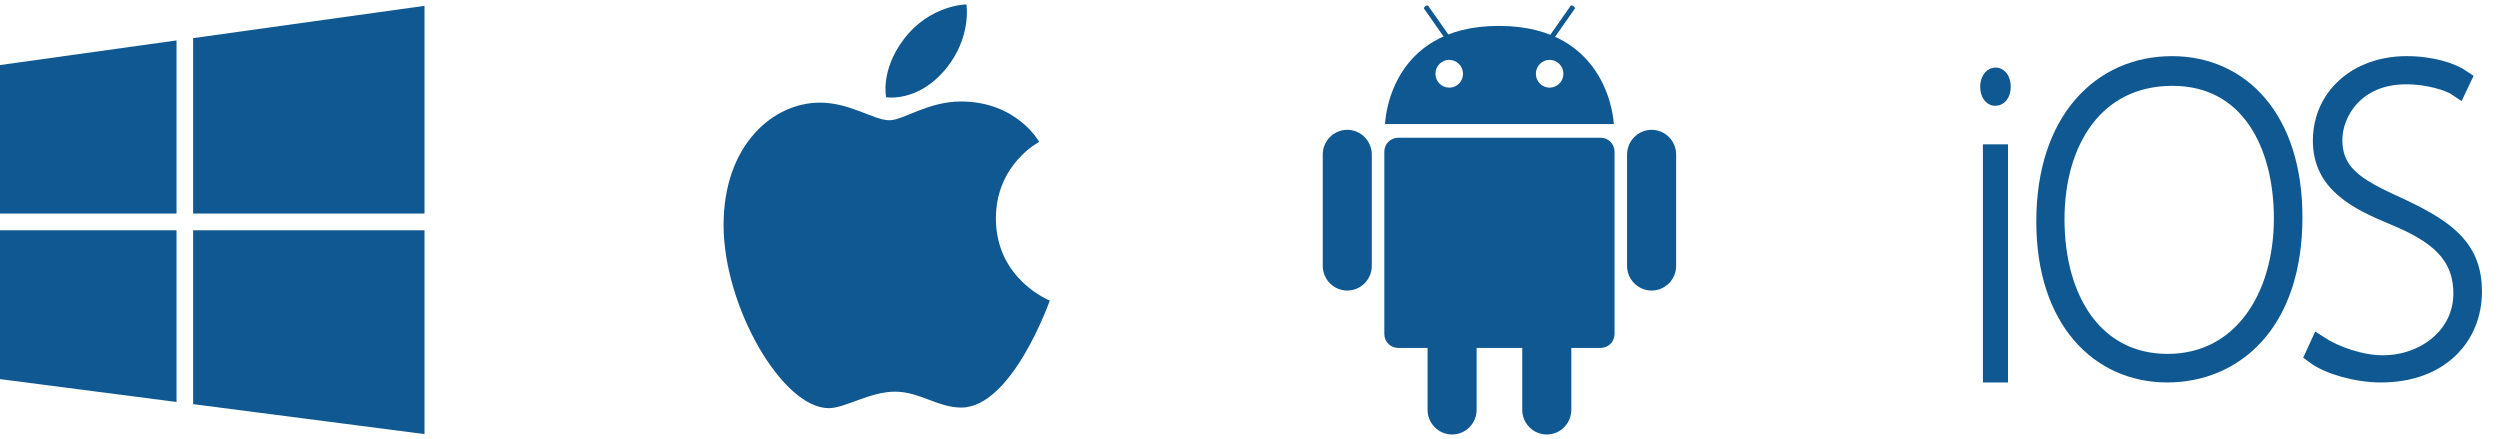 <?xml version="1.0" encoding="UTF-8" standalone="no"?>
<svg width="114px" height="20px" viewBox="0 0 114 20" version="1.1" xmlns="http://www.w3.org/2000/svg" xmlns:xlink="http://www.w3.org/1999/xlink">
    <!-- Generator: Sketch 41.2 (35397) - http://www.bohemiancoding.com/sketch -->
    <title>platform_logo-group@3x</title>
    <desc>Created with Sketch.</desc>
    <defs></defs>
    <g id="REVIEW" stroke="none" stroke-width="1" fill="none" fill-rule="evenodd">
        <g id="Rescue-Homepage-Concept---FINAL" transform="translate(-1120, -228)" fill="#0F5891">
            <g id="Main-Header---v1" transform="translate(0, 116)">
                <g id="Trial-Section-(Right-Side)" transform="translate(958, -6)">
                    <g id="platform_logo-group" transform="translate(162, 118)">
                        <g id="iOS_logo" transform="translate(90.737, 3)" stroke="#0F5891" stroke-width="0.88">
                            <path d="M0.124,14 L0.388,14 L0.388,4.02 L0.124,4.02 L0.124,14 Z M0.512,0.953 C0.512,1.202 0.414,1.387 0.245,1.387 C0.105,1.387 0,1.202 0,0.953 C0,0.714 0.112,0.519 0.259,0.519 C0.414,0.519 0.512,0.714 0.512,0.953 L0.512,0.953 Z" id="Fill-1"></path>
                            <path d="M2.964,7 C2.964,10.702 4.773,13.577 8.108,13.577 C11.466,13.577 13.392,10.613 13.392,6.958 C13.392,3.568 11.849,0.475 8.327,0.475 C4.806,0.475 2.964,3.387 2.964,7 M13.814,6.899 C13.814,11.781 11.081,14 8.089,14 C5.033,14 2.558,11.6 2.558,7.101 C2.558,2.482 5.119,0 8.304,0 C11.425,-0 13.814,2.441 13.814,6.899" id="Fill-3"></path>
                            <path d="M15.023,12.766 C15.711,13.211 16.897,13.641 17.917,13.641 C19.854,13.641 21.576,12.324 21.576,10.387 C21.576,8.589 20.429,7.651 18.481,6.845 C16.738,6.124 15.17,5.341 15.17,3.419 C15.17,1.416 16.794,0 19.002,0 C20.188,0 21.084,0.324 21.5,0.607 L21.335,0.956 C20.981,0.714 20.024,0.404 18.983,0.404 C16.65,0.404 15.634,2.117 15.634,3.378 C15.634,5.119 17.024,5.701 18.814,6.531 C20.897,7.522 22,8.396 22,10.298 C22,12.341 20.501,14 17.836,14 C16.732,14 15.462,13.636 14.837,13.171 L15.023,12.766 Z" id="Fill-4"></path>
                        </g>
                        <g id="apple_logo-copy-4" transform="translate(32.812, 0.09)">
                            <path d="M8.391,1.713 C9.59,0.119 11.257,0.111 11.257,0.111 C11.257,0.111 11.505,1.61 10.314,3.054 C9.042,4.596 7.596,4.344 7.596,4.344 C7.596,4.344 7.325,3.131 8.391,1.713" id="Fill-34"></path>
                            <path d="M7.749,5.394 C8.366,5.394 9.51,4.538 11.001,4.538 C13.565,4.538 14.575,6.38 14.575,6.38 C14.575,6.38 12.601,7.398 12.601,9.868 C12.601,12.654 15.059,13.615 15.059,13.615 C15.059,13.615 13.341,18.495 11.02,18.495 C9.953,18.495 9.125,17.77 8.001,17.77 C6.856,17.77 5.721,18.522 4.981,18.522 C2.861,18.522 0.183,13.892 0.183,10.171 C0.183,6.51 2.45,4.59 4.576,4.59 C5.958,4.59 7.03,5.394 7.749,5.394" id="Fill-37"></path>
                        </g>
                        <g id="android_logo-copy-4" transform="translate(60.282, 0.09)">
                            <path d="M13.341,15.141 C13.341,15.491 13.06,15.775 12.713,15.775 L3.471,15.775 C3.124,15.775 2.843,15.491 2.843,15.141 L2.843,6.825 C2.843,6.475 3.124,6.191 3.471,6.191 L12.713,6.191 C13.06,6.191 13.341,6.475 13.341,6.825 L13.341,15.141 Z" id="Fill-39"></path>
                            <path d="M16.15,12.031 C16.15,12.654 15.649,13.159 15.031,13.159 C14.413,13.159 13.912,12.654 13.912,12.031 L13.912,6.959 C13.912,6.336 14.413,5.83 15.031,5.83 C15.649,5.83 16.15,6.336 16.15,6.959 L16.15,12.031 Z" id="Fill-41"></path>
                            <path d="M2.272,12.031 C2.272,12.654 1.771,13.159 1.153,13.159 C0.536,13.159 0.035,12.654 0.035,12.031 L0.035,6.959 C0.035,6.336 0.536,5.83 1.153,5.83 C1.771,5.83 2.272,6.336 2.272,6.959 L2.272,12.031 Z" id="Fill-43"></path>
                            <path d="M10.381,3.907 C10.035,3.907 9.754,3.624 9.754,3.274 C9.754,2.924 10.035,2.64 10.381,2.64 C10.728,2.64 11.009,2.924 11.009,3.274 C11.009,3.624 10.728,3.907 10.381,3.907 M5.803,3.907 C5.456,3.907 5.175,3.624 5.175,3.274 C5.175,2.924 5.456,2.64 5.803,2.64 C6.15,2.64 6.431,2.924 6.431,3.274 C6.431,3.624 6.15,3.907 5.803,3.907 M8.092,1.091 C2.993,1.075 2.876,5.566 2.876,5.566 L13.308,5.566 C13.308,5.566 13.144,1.107 8.092,1.091" id="Fill-45"></path>
                            <path d="M5.63,1.695 C5.649,1.721 5.706,1.713 5.758,1.676 C5.809,1.639 5.836,1.587 5.817,1.561 L4.843,0.174 C4.824,0.147 4.767,0.156 4.716,0.192 C4.664,0.23 4.637,0.281 4.656,0.307 L5.63,1.695 Z" id="Fill-47"></path>
                            <path d="M10.554,1.695 C10.535,1.721 10.479,1.713 10.426,1.676 C10.375,1.639 10.348,1.587 10.367,1.561 L11.341,0.174 C11.36,0.147 11.417,0.156 11.468,0.192 C11.52,0.23 11.547,0.281 11.528,0.307 L10.554,1.695 Z" id="Fill-49"></path>
                            <path d="M11.37,18.595 C11.37,19.218 10.869,19.723 10.251,19.723 C9.633,19.723 9.132,19.218 9.132,18.595 L9.132,13.523 C9.132,12.9 9.633,12.394 10.251,12.394 C10.869,12.394 11.37,12.9 11.37,13.523 L11.37,18.595 Z" id="Fill-51"></path>
                            <path d="M7.052,18.595 C7.052,19.218 6.551,19.723 5.933,19.723 C5.316,19.723 4.815,19.218 4.815,18.595 L4.815,13.523 C4.815,12.9 5.316,12.394 5.933,12.394 C6.551,12.394 7.052,12.9 7.052,13.523 L7.052,18.595 Z" id="Fill-53"></path>
                        </g>
                        <path d="M8.05,10.501 L5.72299796e-05,10.501 L5.72299796e-05,17.288 L8.05,18.331 L8.05,10.501 Z M8.807,10.501 L8.807,18.429 L19.357,19.795 L19.357,10.501 L8.807,10.501 Z M8.05,9.737 L8.05,1.843 L5.72299796e-05,2.966 L5.72299796e-05,9.737 L8.05,9.737 Z M8.807,1.738 L19.357,0.266 L19.357,9.737 L8.807,9.737 L8.807,1.738 Z" id="windows_logo-copy-4"></path>
                    </g>
                </g>
            </g>
        </g>
    </g>
</svg>